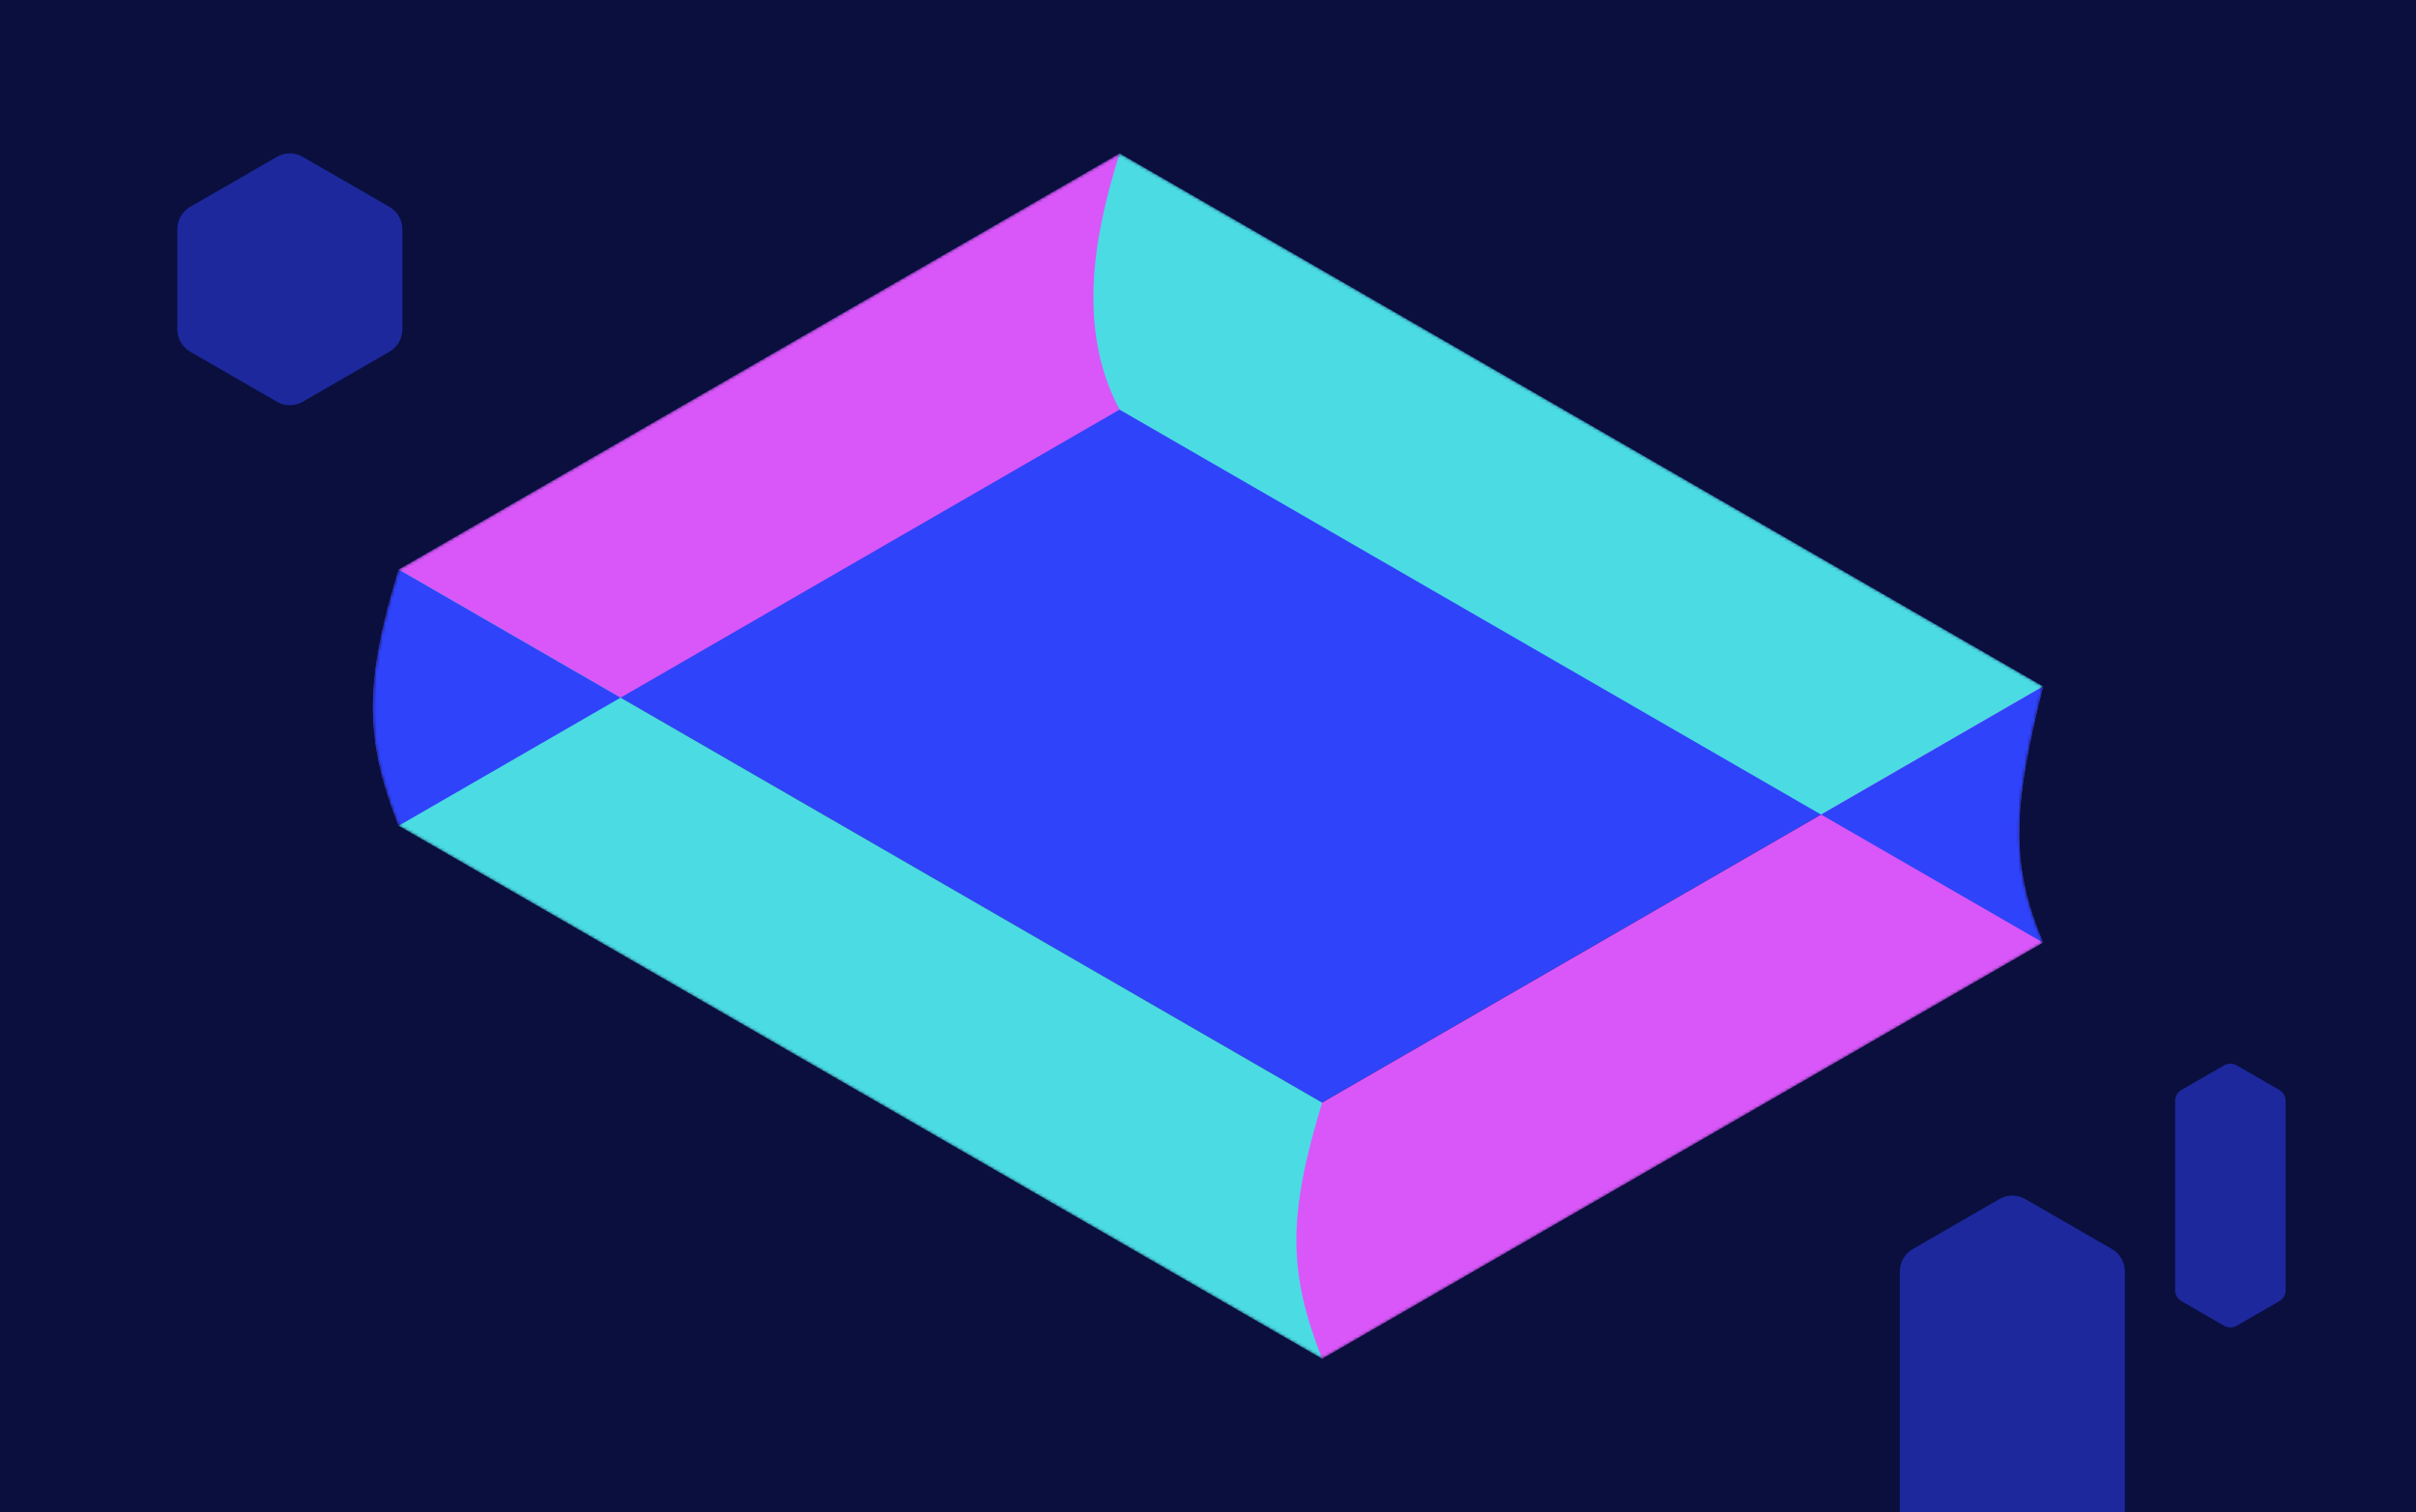 <svg width="805" height="504" viewBox="0 0 805 504" fill="none" xmlns="http://www.w3.org/2000/svg">
<g clip-path="url(#clip0_13058_50047)">
<rect width="805" height="504" fill="#0A0F3E"/>
<mask id="mask0_13058_50047" style="mask-type:alpha" maskUnits="userSpaceOnUse" x="124" y="51" width="557" height="402">
<path fill-rule="evenodd" clip-rule="evenodd" d="M373.047 51.136L373.049 51.135V51.13L373.053 51.132L373.058 51.13L680.767 228.771L680.772 228.769C680.367 230.374 679.979 231.946 679.603 233.485C678.888 236.419 678.226 239.237 677.621 241.954C677.425 242.833 677.234 243.702 677.05 244.56C676.929 245.125 676.81 245.685 676.693 246.241C676.279 248.225 675.896 250.153 675.547 252.031C675.358 253.044 675.18 254.042 675.011 255.027C674.093 260.364 673.458 265.297 673.118 269.96C673.081 270.473 673.047 270.983 673.017 271.49C672.996 271.845 672.977 272.199 672.96 272.551C672.93 273.158 672.902 273.76 672.883 274.359C672.416 288.509 674.911 300.406 680.769 314.167L440.528 452.88C440.522 452.864 440.515 452.849 440.509 452.833L440.51 452.881L132.819 275.221L132.808 275.228C130.671 269.769 128.929 264.679 127.586 259.757C121.829 238.651 123.426 220.633 132.807 189.837L132.808 189.836V189.809L132.824 189.818L373.052 51.117C373.05 51.123 373.048 51.13 373.047 51.136Z" fill="#2F43FA"/>
</mask>
<g mask="url(#mask0_13058_50047)">
<rect width="277.412" height="355.307" transform="matrix(0.866 -0.5 0.866 0.5 132.81 189.828)" fill="#2F43FA"/>
<path d="M132.812 189.829L373.054 51.115C362.912 91.302 362.021 110.602 373.051 136.513L132.81 275.226C121.509 246.357 121.241 227.81 132.812 189.829Z" fill="#D957F8"/>
<path d="M132.812 275.214L132.81 189.805L440.509 367.468L440.512 452.877L132.812 275.214Z" fill="#4BDBE3"/>
<path d="M680.749 228.796L644.547 293.3L373.055 136.543L373.053 136.545C356.991 106.562 366.827 71.469 373.017 51.15L373.019 51.149L373.02 51.144L373.038 51.133L373.05 51.139V51.133L680.749 228.796Z" fill="#4BDBE3"/>
<path d="M440.532 367.485L680.773 228.772C670.632 268.959 669.741 288.258 680.771 314.169L440.529 452.882C429.229 424.013 428.961 405.467 440.532 367.485Z" fill="#D957F8"/>
<path d="M206.781 232.519L132.822 275.221L132.815 275.218L132.799 275.198C121.511 246.347 121.247 227.8 132.814 189.832L132.832 189.82L206.781 232.519Z" fill="#2F43FA"/>
<path d="M680.75 228.862C670.637 268.964 669.75 288.254 680.752 314.124V314.176L680.751 314.177L606.802 271.479L680.75 228.781V228.862Z" fill="#2F43FA"/>
</g>
<path opacity="0.5" d="M92.26 52.272C94.928 50.732 98.214 50.732 100.882 52.272L129.76 68.945C132.427 70.485 134.071 73.331 134.071 76.412V109.757C134.071 112.837 132.427 115.683 129.76 117.224L100.882 133.896C98.214 135.436 94.928 135.436 92.26 133.896L63.382 117.224C60.715 115.683 59.071 112.837 59.071 109.757V76.412C59.071 73.331 60.715 70.485 63.382 68.945L92.26 52.272Z" fill="#2F43FA"/>
<path opacity="0.5" d="M666.194 399.624C668.862 398.084 672.149 398.084 674.816 399.624L703.694 416.296C706.362 417.837 708.005 420.683 708.005 423.763V552.254C708.005 555.334 706.362 558.18 703.694 559.72L674.816 576.393C672.149 577.933 668.862 577.933 666.194 576.393L637.317 559.72C634.649 558.18 633.006 555.334 633.006 552.254V423.763C633.006 420.683 634.649 417.837 637.317 416.296L666.194 399.624Z" fill="#2F43FA"/>
<path opacity="0.5" d="M741.039 355.075C742.349 354.319 743.962 354.319 745.272 355.075L759.448 363.26C760.758 364.016 761.564 365.413 761.564 366.925V430.003C761.564 431.515 760.758 432.913 759.448 433.669L745.272 441.854C743.962 442.61 742.349 442.61 741.039 441.854L726.862 433.669C725.553 432.913 724.746 431.515 724.746 430.003V366.925C724.746 365.413 725.553 364.016 726.862 363.26L741.039 355.075Z" fill="#2F43FA"/>
</g>
<defs>
<clipPath id="clip0_13058_50047">
<rect width="805" height="504" fill="white"/>
</clipPath>
</defs>
</svg>
